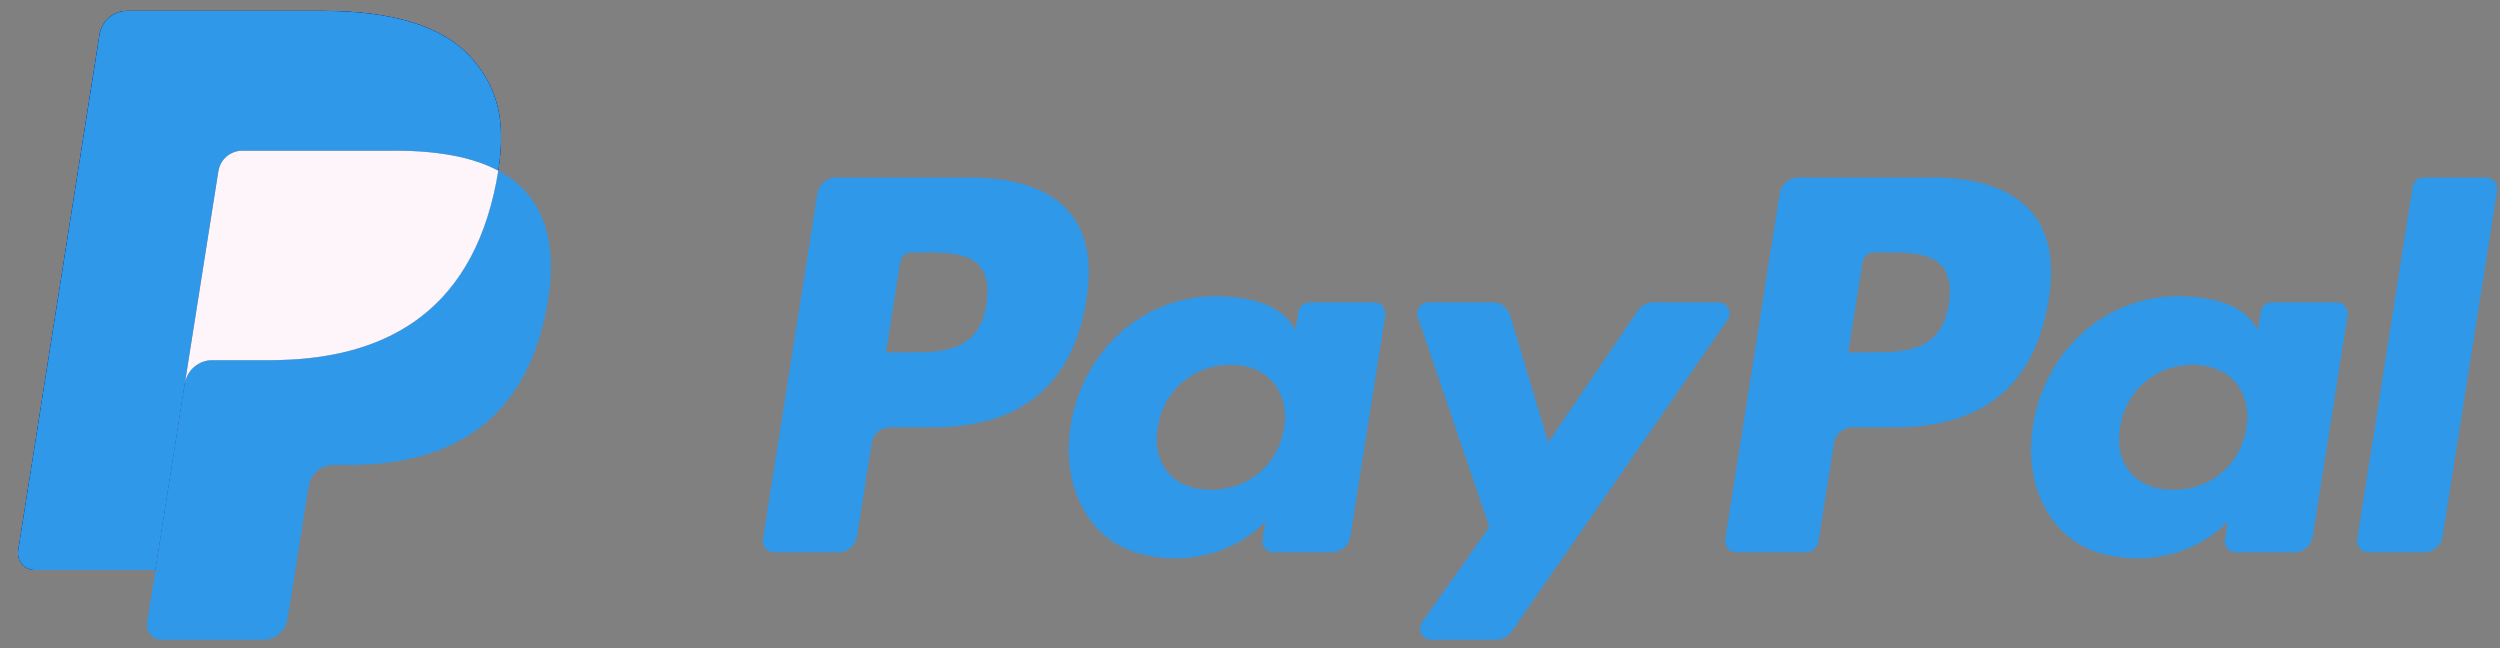 <svg width="54" height="14" viewBox="0 0 54 14" fill="none" xmlns="http://www.w3.org/2000/svg">
<rect x="0" y="0" width="54" height="14" fill="#808080" stroke="none"/>
<path d="M10.189 1.259C9.56 0.542 8.423 0.235 6.969 0.235H2.747C2.603 0.235 2.464 0.286 2.355 0.38C2.245 0.473 2.173 0.603 2.15 0.745L0.393 11.893C0.385 11.945 0.388 11.998 0.402 12.048C0.417 12.098 0.442 12.145 0.476 12.185C0.51 12.225 0.552 12.257 0.599 12.279C0.647 12.3 0.699 12.312 0.751 12.312H3.357L4.012 8.16L3.991 8.29C4.014 8.148 4.086 8.019 4.195 7.926C4.304 7.832 4.443 7.781 4.586 7.78H5.825C8.258 7.78 10.162 6.792 10.719 3.934C10.736 3.849 10.75 3.767 10.762 3.686C10.928 2.63 10.761 1.911 10.19 1.26" fill="#003087"/>
<path d="M42.094 6.564C41.934 7.61 41.136 7.61 40.363 7.61H39.923L40.232 5.657C40.251 5.539 40.352 5.452 40.472 5.452H40.673C41.199 5.452 41.696 5.452 41.952 5.752C42.105 5.931 42.151 6.197 42.094 6.564ZM41.757 3.835H38.843C38.747 3.835 38.653 3.869 38.58 3.932C38.507 3.994 38.458 4.081 38.443 4.177L37.265 11.649C37.26 11.683 37.262 11.719 37.271 11.753C37.281 11.786 37.298 11.818 37.321 11.844C37.343 11.871 37.371 11.892 37.403 11.907C37.435 11.922 37.47 11.929 37.505 11.929H39C39.14 11.929 39.258 11.828 39.28 11.691L39.615 9.571C39.645 9.375 39.815 9.229 40.014 9.229H40.936C42.856 9.229 43.964 8.301 44.253 6.46C44.384 5.655 44.259 5.022 43.882 4.579C43.467 4.092 42.733 3.834 41.758 3.834" fill="#2F98E8"/>
<path d="M21.308 6.565C21.149 7.611 20.35 7.611 19.577 7.611H19.137L19.446 5.658C19.465 5.54 19.566 5.453 19.686 5.453H19.887C20.413 5.453 20.91 5.453 21.166 5.752C21.32 5.931 21.366 6.198 21.308 6.565ZM20.972 3.835H18.058C17.858 3.835 17.689 3.98 17.657 4.177L16.48 11.649C16.474 11.684 16.476 11.72 16.486 11.753C16.495 11.787 16.512 11.818 16.535 11.845C16.558 11.872 16.586 11.893 16.618 11.908C16.649 11.922 16.684 11.93 16.719 11.93H18.111C18.31 11.93 18.48 11.785 18.511 11.588L18.829 9.572C18.86 9.375 19.03 9.23 19.229 9.23H20.151C22.071 9.23 23.178 8.302 23.468 6.46C23.598 5.655 23.473 5.023 23.096 4.58C22.682 4.093 21.947 3.835 20.972 3.835L20.972 3.835ZM27.738 9.247C27.602 10.045 26.97 10.58 26.163 10.58C25.758 10.58 25.434 10.45 25.226 10.203C25.019 9.959 24.941 9.611 25.007 9.223C25.132 8.433 25.776 7.88 26.571 7.88C26.967 7.88 27.288 8.012 27.501 8.261C27.715 8.511 27.799 8.861 27.738 9.247ZM29.682 6.531H28.287C28.229 6.531 28.173 6.551 28.129 6.589C28.085 6.627 28.055 6.679 28.047 6.736L27.986 7.126L27.888 6.985C27.586 6.547 26.912 6.4 26.24 6.4C24.698 6.4 23.381 7.568 23.125 9.206C22.991 10.024 23.181 10.806 23.644 11.351C24.07 11.851 24.678 12.06 25.402 12.06C26.645 12.06 27.334 11.262 27.334 11.262L27.271 11.65C27.266 11.684 27.268 11.72 27.277 11.754C27.287 11.787 27.304 11.819 27.327 11.845C27.349 11.872 27.378 11.894 27.41 11.908C27.442 11.923 27.476 11.931 27.511 11.93H28.768C28.967 11.93 29.137 11.786 29.168 11.588L29.922 6.812C29.928 6.777 29.926 6.742 29.916 6.708C29.907 6.674 29.89 6.643 29.867 6.616C29.844 6.589 29.816 6.568 29.784 6.553C29.752 6.539 29.717 6.531 29.682 6.531" fill="#2F98E8"/>
<path d="M48.524 9.247C48.389 10.045 47.757 10.58 46.949 10.58C46.544 10.58 46.22 10.45 46.012 10.203C45.805 9.959 45.728 9.611 45.793 9.223C45.919 8.433 46.562 7.88 47.357 7.88C47.754 7.88 48.075 8.012 48.288 8.261C48.501 8.511 48.586 8.861 48.524 9.247ZM50.469 6.531H49.074C49.016 6.531 48.959 6.551 48.915 6.589C48.871 6.627 48.842 6.679 48.833 6.736L48.772 7.126L48.675 6.985C48.372 6.547 47.699 6.4 47.026 6.4C45.485 6.4 44.168 7.568 43.911 9.206C43.778 10.024 43.968 10.806 44.431 11.351C44.857 11.851 45.465 12.06 46.189 12.06C47.432 12.06 48.121 11.262 48.121 11.262L48.059 11.65C48.053 11.684 48.055 11.72 48.065 11.754C48.074 11.787 48.091 11.819 48.113 11.845C48.136 11.872 48.164 11.894 48.196 11.908C48.228 11.923 48.263 11.931 48.298 11.93H49.554C49.753 11.93 49.923 11.786 49.955 11.588L50.709 6.812C50.715 6.777 50.712 6.742 50.703 6.708C50.693 6.674 50.676 6.643 50.654 6.616C50.631 6.589 50.602 6.568 50.57 6.553C50.538 6.539 50.504 6.531 50.469 6.531" fill="#2F98E8"/>
<path d="M37.116 6.531H35.713C35.578 6.531 35.453 6.597 35.378 6.708L33.443 9.558L32.623 6.82C32.598 6.736 32.547 6.663 32.477 6.611C32.407 6.559 32.322 6.53 32.235 6.53H30.856C30.818 6.53 30.779 6.54 30.745 6.557C30.711 6.575 30.681 6.601 30.659 6.632C30.636 6.663 30.622 6.7 30.616 6.738C30.61 6.776 30.614 6.815 30.626 6.852L32.171 11.386L30.718 13.435C30.692 13.472 30.677 13.514 30.674 13.559C30.671 13.603 30.68 13.648 30.701 13.687C30.721 13.727 30.752 13.76 30.79 13.783C30.828 13.806 30.872 13.818 30.916 13.818H32.318C32.45 13.818 32.575 13.753 32.65 13.644L37.315 6.912C37.34 6.876 37.355 6.833 37.358 6.789C37.361 6.745 37.351 6.7 37.331 6.661C37.31 6.622 37.279 6.589 37.241 6.566C37.203 6.543 37.16 6.531 37.116 6.531Z" fill="#2F98E8"/>
<path d="M52.113 4.04L50.916 11.649C50.911 11.683 50.913 11.719 50.923 11.753C50.932 11.786 50.949 11.818 50.972 11.844C50.995 11.871 51.023 11.892 51.055 11.907C51.087 11.922 51.121 11.929 51.157 11.929H52.359C52.558 11.929 52.728 11.784 52.76 11.588L53.939 4.115C53.944 4.08 53.942 4.045 53.933 4.011C53.923 3.977 53.906 3.946 53.884 3.919C53.861 3.893 53.832 3.871 53.8 3.856C53.769 3.842 53.734 3.834 53.699 3.834H52.353C52.295 3.834 52.239 3.855 52.195 3.892C52.151 3.93 52.122 3.982 52.113 4.039" fill="#2F98E8"/>
<path d="M10.189 1.259C9.56 0.542 8.423 0.235 6.969 0.235H2.747C2.603 0.235 2.464 0.286 2.355 0.38C2.245 0.473 2.173 0.603 2.15 0.745L0.393 11.893C0.385 11.945 0.388 11.998 0.402 12.048C0.417 12.098 0.442 12.145 0.476 12.185C0.51 12.225 0.552 12.257 0.599 12.279C0.647 12.3 0.699 12.312 0.751 12.312H3.357L4.012 8.16L3.991 8.29C4.014 8.148 4.086 8.019 4.195 7.926C4.304 7.832 4.443 7.781 4.586 7.78H5.825C8.258 7.78 10.162 6.792 10.719 3.934C10.736 3.849 10.75 3.767 10.762 3.686C10.928 2.63 10.761 1.911 10.19 1.26" fill="#003087"/>
<path d="M4.715 3.701C4.735 3.576 4.798 3.463 4.894 3.382C4.99 3.3 5.111 3.255 5.237 3.255H8.547C8.938 3.255 9.304 3.28 9.638 3.334C9.821 3.363 10.001 3.403 10.179 3.455C10.381 3.511 10.576 3.589 10.762 3.687C10.928 2.63 10.761 1.911 10.19 1.26C9.56 0.543 8.424 0.236 6.969 0.236H2.747C2.604 0.236 2.465 0.287 2.355 0.381C2.246 0.474 2.173 0.604 2.151 0.746L0.393 11.893C0.385 11.944 0.388 11.997 0.402 12.048C0.416 12.098 0.441 12.145 0.475 12.185C0.509 12.225 0.552 12.257 0.599 12.278C0.647 12.3 0.698 12.312 0.751 12.312H3.357L4.012 8.16L4.715 3.701Z" fill="#2F98E8"/>
<path d="M10.762 3.686C10.749 3.769 10.735 3.851 10.719 3.933C10.162 6.791 8.257 7.78 5.825 7.78H4.586C4.442 7.78 4.303 7.832 4.194 7.925C4.085 8.019 4.013 8.148 3.991 8.29L3.357 12.311L3.177 13.452C3.17 13.497 3.172 13.543 3.185 13.587C3.197 13.632 3.219 13.672 3.249 13.707C3.279 13.742 3.316 13.77 3.357 13.789C3.399 13.809 3.444 13.818 3.49 13.818H5.687C5.947 13.818 6.168 13.629 6.209 13.372L6.23 13.26L6.644 10.636L6.671 10.491C6.69 10.367 6.754 10.254 6.85 10.172C6.945 10.09 7.067 10.045 7.193 10.045H7.522C9.65 10.045 11.316 9.181 11.803 6.68C12.006 5.636 11.901 4.763 11.364 4.15C11.193 3.96 10.989 3.803 10.762 3.686Z" fill="#2F98E8"/>
<path d="M10.18 3.454C10.095 3.429 10.008 3.406 9.917 3.386C9.827 3.367 9.734 3.349 9.639 3.334C9.304 3.279 8.939 3.254 8.547 3.254H5.238C5.112 3.254 4.99 3.299 4.894 3.38C4.798 3.462 4.735 3.576 4.716 3.7L4.012 8.16L3.992 8.29C4.014 8.148 4.086 8.018 4.195 7.925C4.304 7.831 4.443 7.78 4.587 7.78H5.825C8.258 7.78 10.163 6.792 10.72 3.933C10.736 3.849 10.75 3.767 10.763 3.686C10.616 3.609 10.463 3.544 10.305 3.493C10.264 3.479 10.223 3.467 10.18 3.454" fill="#FDF5F9"/>
</svg>
